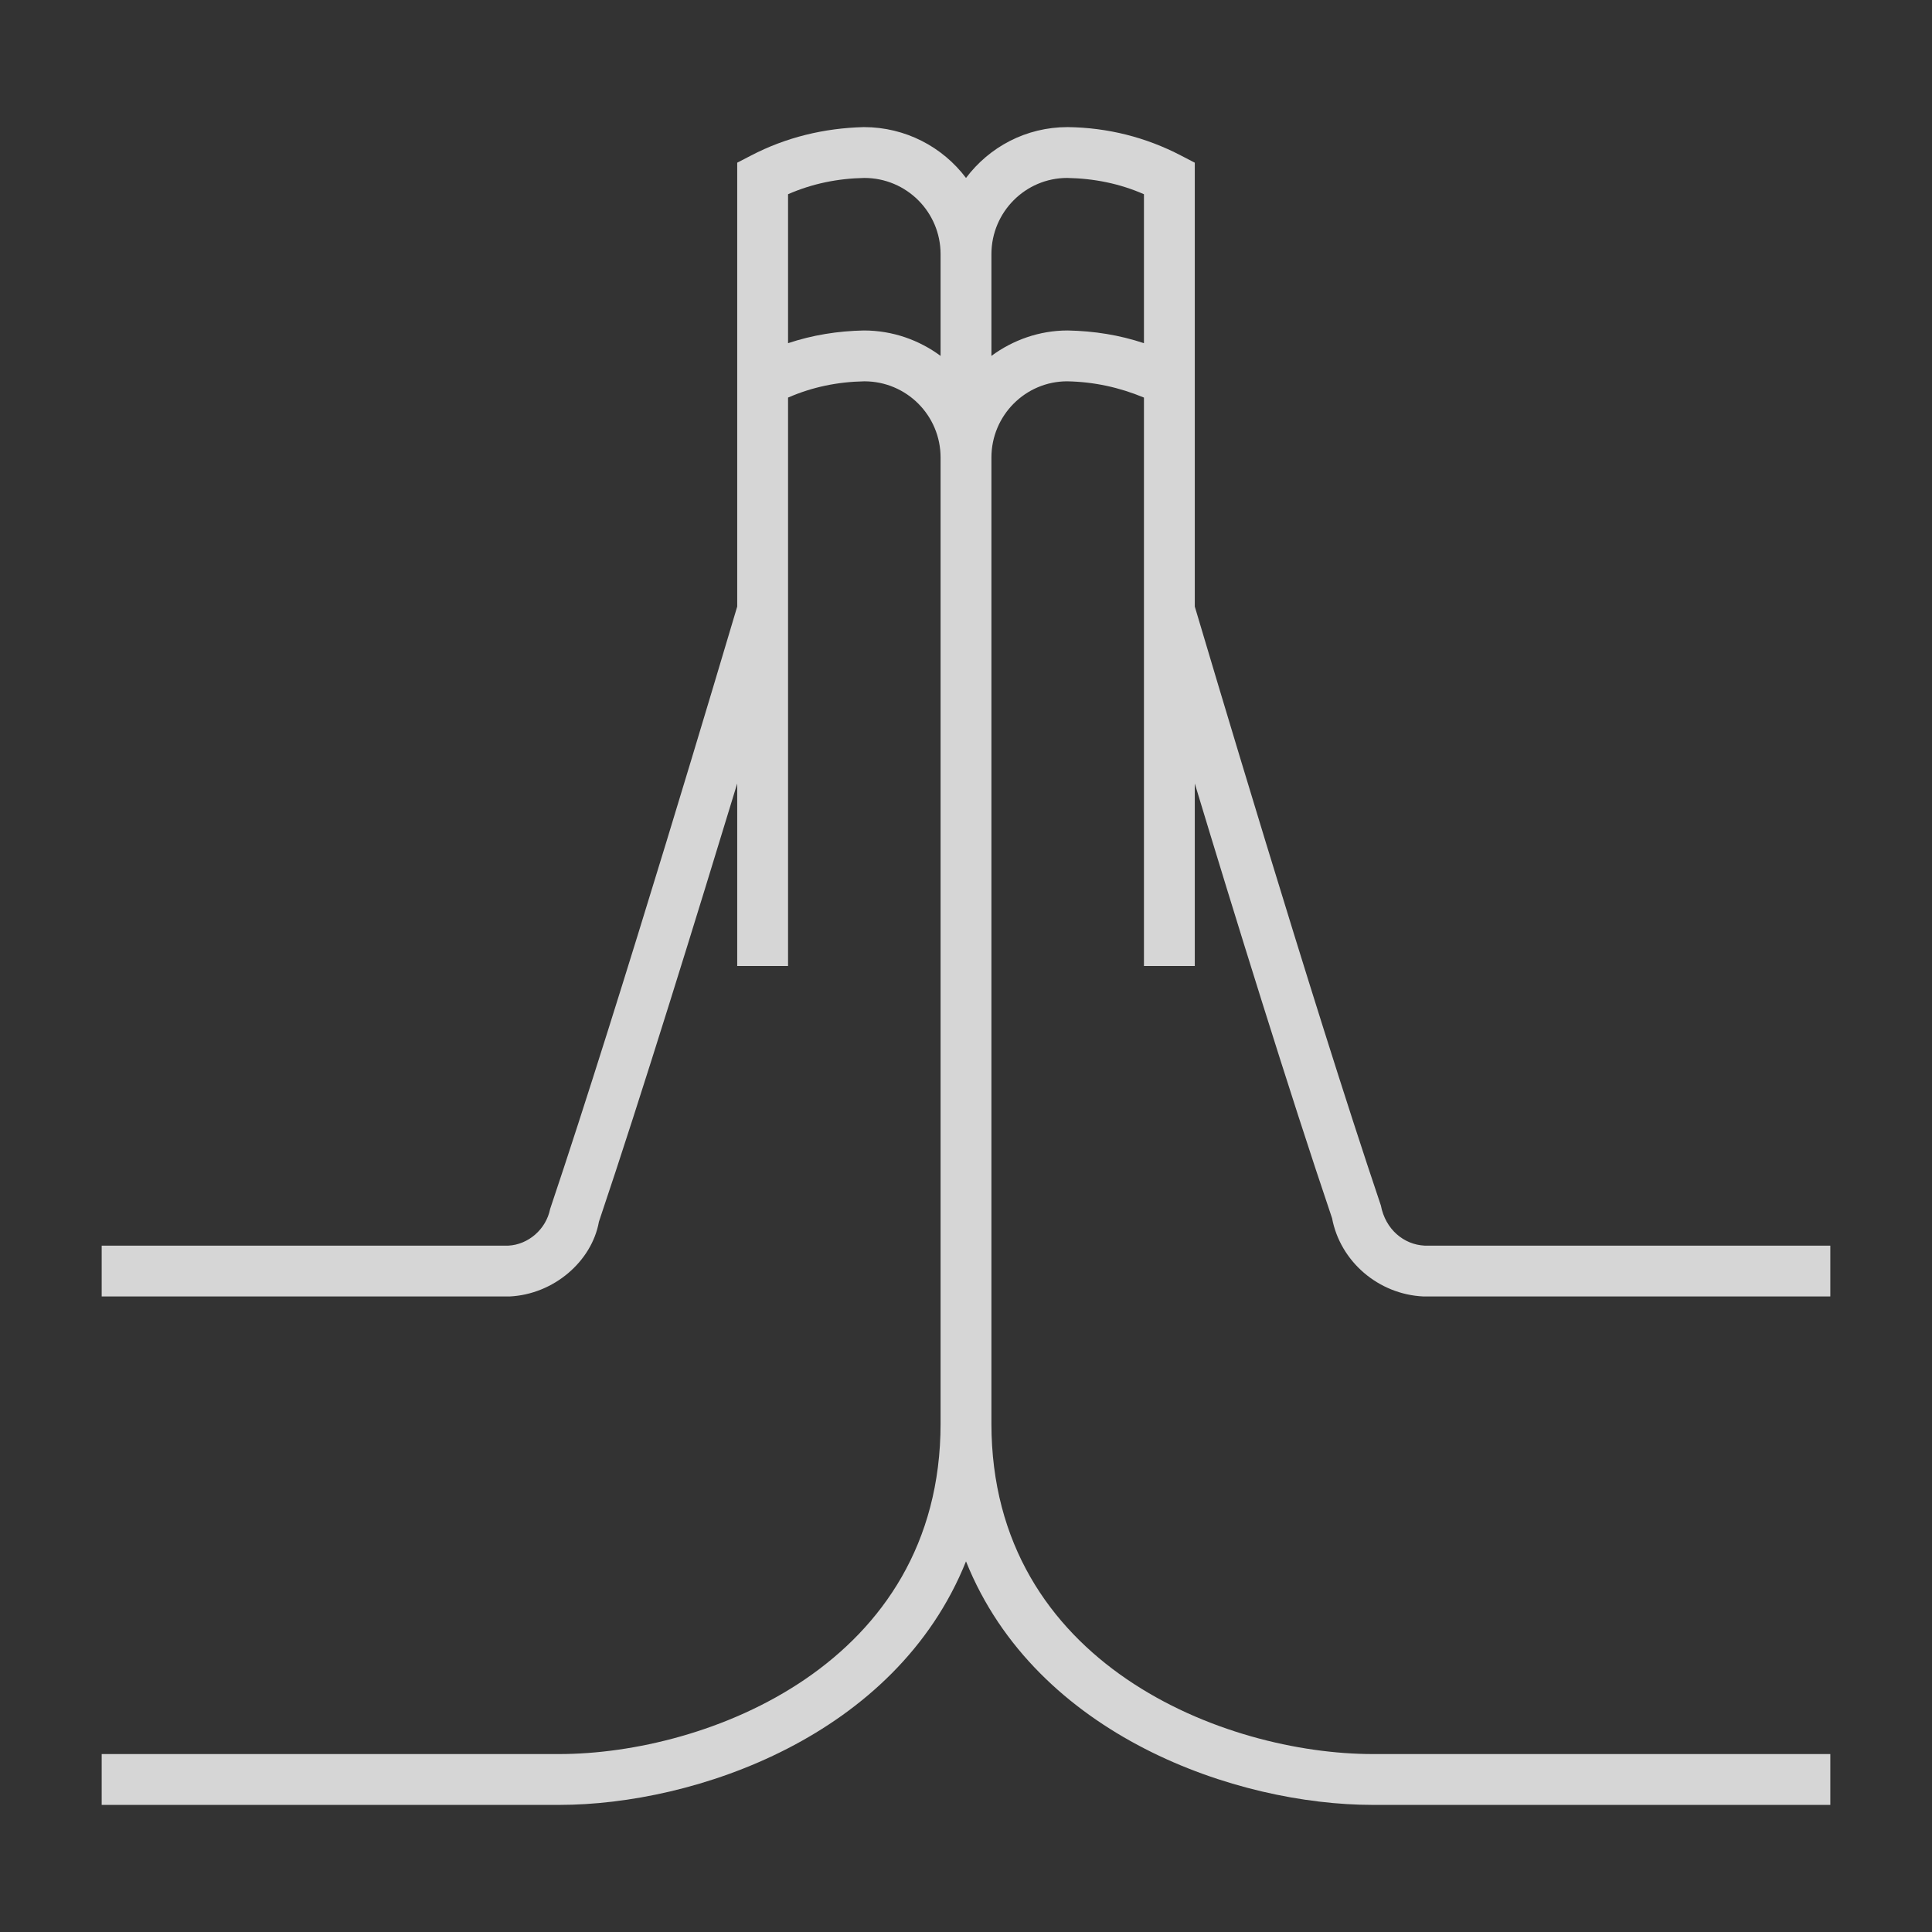 <?xml version="1.0" encoding="utf-8"?>
<!-- Generator: Adobe Illustrator 26.3.1, SVG Export Plug-In . SVG Version: 6.00 Build 0)  -->
<svg version="1.1" id="Calque_1" xmlns="http://www.w3.org/2000/svg" xmlns:xlink="http://www.w3.org/1999/xlink" x="0px" y="0px"
	 viewBox="0 0 38 38" style="enable-background:new 0 0 38 38;" xml:space="preserve">
<rect x="0" y="0" width="38" height="38" fill="#333333" stroke="none"/>
<style type="text/css">
	.st0{fill:none;}
	.st1{opacity:0.8;fill:#FFFFFF;enable-background:new    ;}
</style>
<g id="Слой_2">
	<g id="Layer_1">
		<rect class="st0" width="38" height="38"/>
	</g>
</g>
<path class="st1" d="M36,35.5h-9c-2.67,0-6.62-1.35-8-4.79c-1.38,3.44-5.33,4.79-8,4.79H2v-1h9c2.9,0,7.5-1.76,7.5-6.5V9
	c0-0.83-0.67-1.5-1.5-1.5c-0.52,0.01-1.02,0.11-1.5,0.32V19h-1v-3.59c-0.78,2.56-1.87,6.1-2.72,8.62c-0.14,0.78-0.89,1.43-1.76,1.47
	L2,25.5v-1h8c0.39-0.02,0.74-0.32,0.82-0.72c1.41-4.19,3.45-11.08,3.68-11.85V3.2l0.27-0.14c0.69-0.36,1.44-0.54,2.22-0.56
	c0.82,0,1.55,0.39,2.01,1c0.46-0.61,1.18-1,2-1c0.79,0.01,1.54,0.2,2.23,0.56L23.5,3.2v8.73c0.23,0.77,2.27,7.66,3.66,11.78
	c0.09,0.47,0.45,0.77,0.86,0.79l7.98,0v1h-8c-0.89-0.04-1.64-0.69-1.8-1.54c-0.84-2.48-1.93-6-2.7-8.55V19h-1V7.82
	c-0.48-0.2-0.98-0.31-1.51-0.32c-0.82,0-1.49,0.67-1.49,1.5v19c0,4.74,4.6,6.5,7.5,6.5h9V35.5z M16.99,6.5
	c0.57,0,1.09,0.19,1.51,0.5V5c0-0.83-0.67-1.5-1.5-1.5c-0.52,0.01-1.02,0.11-1.5,0.32v2.93C15.98,6.59,16.48,6.51,16.99,6.5z
	 M20.99,3.5c-0.82,0-1.49,0.67-1.49,1.5v2c0.42-0.31,0.94-0.5,1.5-0.5c0.52,0.01,1.02,0.09,1.5,0.25V3.82
	C22.02,3.61,21.52,3.51,20.99,3.5z"/>
</svg>
